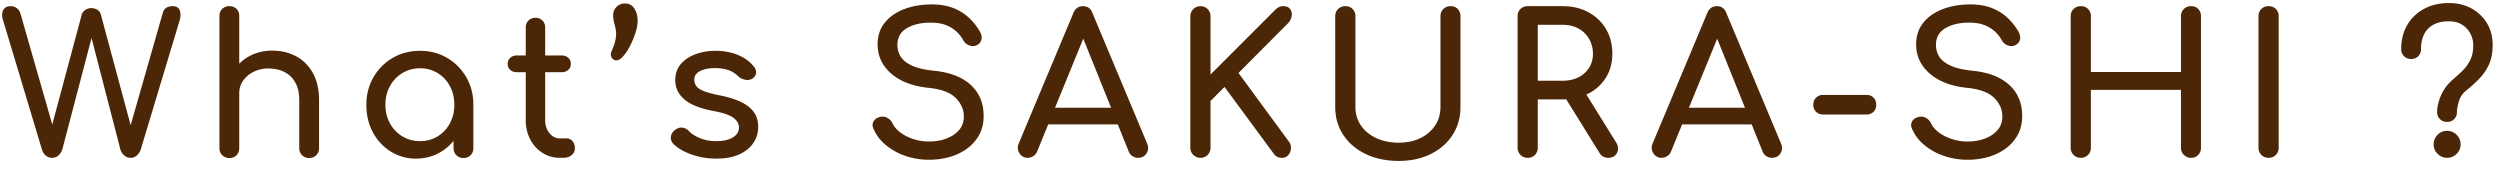 <svg xmlns="http://www.w3.org/2000/svg" width="206" height="14" viewBox="0 0 206 14"><path fill-rule="evenodd" fill="#4C2707" d="M205.107 5.276a4.073 4.073 0 0 1-.784 1.176c-.331.347-.71.691-1.136 1.032a1.72 1.72 0 0 0-.576.872c-.107.357-.16.648-.16.872a.808.808 0 0 1-.224.584.786.786 0 0 1-.592.232.79.79 0 0 1-.816-.816c0-.416.106-.872.32-1.368.213-.496.544-.936.992-1.32.298-.256.573-.509.824-.76.25-.251.453-.539.608-.864.154-.325.232-.723.232-1.192 0-.341-.08-.661-.24-.96a1.937 1.937 0 0 0-.68-.728c-.294-.187-.654-.28-1.08-.28-.523 0-.955.096-1.296.288a1.8 1.8 0 0 0-.76.8c-.166.341-.248.741-.248 1.2a.808.808 0 0 1-.224.584.786.786 0 0 1-.592.232.79.79 0 0 1-.816-.816c0-.747.162-1.403.488-1.968A3.49 3.49 0 0 1 199.723.74c.592-.325 1.282-.488 2.072-.488.693 0 1.309.147 1.848.44.538.293.965.699 1.28 1.216.314.517.472 1.123.472 1.816 0 .597-.096 1.115-.288 1.552Zm-18.176 7.728a.804.804 0 0 1-.592-.24.804.804 0 0 1-.24-.592V1.34c0-.245.08-.445.24-.6a.817.817 0 0 1 .592-.232c.245 0 .445.077.6.232a.812.812 0 0 1 .232.6v10.832a.817.817 0 0 1-.232.592.798.798 0 0 1-.6.24Zm-6.387 0a.804.804 0 0 1-.592-.24.804.804 0 0 1-.24-.592V7.404h-7.424v4.768a.817.817 0 0 1-.232.592.798.798 0 0 1-.6.24.804.804 0 0 1-.592-.24.804.804 0 0 1-.24-.592V1.34c0-.245.08-.445.24-.6a.817.817 0 0 1 .592-.232c.245 0 .445.077.6.232a.812.812 0 0 1 .232.6v4.592h7.424V1.34c0-.245.08-.445.24-.6a.817.817 0 0 1 .592-.232c.245 0 .443.077.592.232a.83.83 0 0 1 .224.6v10.832a.836.836 0 0 1-.224.592.772.772 0 0 1-.592.24Zm-19.862-7.616c.442.213 1.08.363 1.912.448 1.269.128 2.258.515 2.968 1.16.709.645 1.064 1.496 1.064 2.552 0 .608-.126 1.136-.376 1.584a3.467 3.467 0 0 1-1.008 1.128 4.49 4.49 0 0 1-1.44.68 6.245 6.245 0 0 1-1.672.224 5.95 5.95 0 0 1-1.952-.32 5.04 5.04 0 0 1-1.616-.896 3.522 3.522 0 0 1-1.008-1.328c-.107-.224-.104-.432.008-.624.112-.192.301-.315.568-.368a.796.796 0 0 1 .568.088.98.98 0 0 1 .424.456c.128.267.338.512.632.736.293.224.648.405 1.064.544a4.11 4.11 0 0 0 1.312.208c.512 0 .984-.08 1.416-.24.432-.16.781-.392 1.048-.696.266-.304.4-.68.4-1.128 0-.565-.222-1.072-.664-1.52-.443-.448-1.171-.725-2.184-.832-1.323-.128-2.363-.517-3.12-1.168-.758-.651-1.136-1.456-1.136-2.416 0-.704.197-1.301.592-1.792.394-.491.93-.864 1.608-1.12.677-.256 1.432-.384 2.264-.384.65 0 1.218.091 1.704.272.485.181.909.432 1.272.752.362.32.677.699.944 1.136.149.235.21.456.184.664a.659.659 0 0 1-.312.488.748.748 0 0 1-.656.08.9.9 0 0 1-.528-.416 2.865 2.865 0 0 0-.624-.784 2.8 2.8 0 0 0-.864-.504c-.331-.123-.72-.184-1.168-.184-.79-.011-1.451.136-1.984.44-.534.304-.8.771-.8 1.4 0 .32.082.627.248.92.165.293.469.547.912.76Zm-6.881 4.048h-3.568a.807.807 0 0 1-.584-.224.763.763 0 0 1-.232-.576c0-.245.077-.443.232-.592a.807.807 0 0 1 .584-.224h3.568c.234 0 .426.075.576.224.149.149.224.347.224.592a.78.78 0 0 1-.224.576.783.783 0 0 1-.576.224Zm-7.792 3.568a.84.84 0 0 1-.456-.136.773.773 0 0 1-.312-.376l-.902-2.24h-5.734l-.916 2.24a.804.804 0 0 1-.328.384.858.858 0 0 1-.44.128.765.765 0 0 1-.688-.384.824.824 0 0 1-.048-.816l4.496-10.736c.16-.373.421-.56.784-.56.384 0 .645.187.784.56l4.512 10.768c.117.299.098.568-.056.808-.155.24-.387.36-.696.36Zm-4.514-9.816-2.327 5.688h4.617l-2.29-5.688Zm-8.974 9.816a.865.865 0 0 1-.408-.096.802.802 0 0 1-.312-.304l-2.746-4.424a5.677 5.677 0 0 1-.294.008h-2.048v3.984a.821.821 0 0 1-.232.592.798.798 0 0 1-.6.24.804.804 0 0 1-.592-.24.804.804 0 0 1-.24-.592V1.34c0-.245.08-.445.24-.6a.817.817 0 0 1 .592-.232h2.88c.8 0 1.509.168 2.128.504a3.696 3.696 0 0 1 1.448 1.384c.346.587.52 1.269.52 2.048 0 .725-.174 1.371-.52 1.936a3.605 3.605 0 0 1-1.448 1.328c-.056.029-.114.055-.172.082l2.444 3.934c.192.309.218.6.08.872-.139.272-.379.408-.72.408Zm-1.584-7.416a2.09 2.09 0 0 0 .32-1.144 2.42 2.42 0 0 0-.32-1.248 2.25 2.25 0 0 0-.88-.848c-.374-.203-.806-.304-1.296-.304h-2.048v4.608h2.048c.49 0 .922-.093 1.296-.28.373-.187.666-.448.88-.784Zm-13.043 7.104c-.768.378-1.648.568-2.64.568-1.024 0-1.931-.19-2.72-.568-.79-.379-1.406-.904-1.848-1.576-.443-.672-.664-1.44-.664-2.304V1.34c0-.245.08-.445.24-.6a.817.817 0 0 1 .592-.232c.245 0 .445.077.6.232a.816.816 0 0 1 .232.6v7.472c0 .576.152 1.085.456 1.528.304.443.725.789 1.264 1.04.538.251 1.154.376 1.848.376.672 0 1.266-.125 1.784-.376a2.987 2.987 0 0 0 1.216-1.04c.293-.443.44-.952.44-1.528V1.34c0-.245.08-.445.24-.6a.817.817 0 0 1 .592-.232c.245 0 .442.077.592.232a.83.83 0 0 1 .224.6v7.472c0 .864-.216 1.632-.648 2.304-.432.672-1.032 1.197-1.8 1.576ZM106.132 1.916l-4.08 4.096 4.16 5.664a.833.833 0 0 1 .16.584.91.91 0 0 1-.224.528.65.65 0 0 1-.512.216.783.783 0 0 1-.688-.352L100.9 7.164l-1.152 1.152v3.856c0 .235-.08.432-.24.592a.804.804 0 0 1-.592.24.813.813 0 0 1-.584-.24.792.792 0 0 1-.248-.592V1.34c0-.235.083-.432.248-.592.166-.16.36-.24.584-.24.235 0 .432.08.592.24.16.16.24.357.24.592v4.8l5.296-5.296c.128-.128.246-.216.352-.264a.812.812 0 0 1 .336-.072c.267 0 .459.08.576.24.118.16.16.349.128.568a1.094 1.094 0 0 1-.304.6ZM93.776 13.004a.84.84 0 0 1-.456-.136.773.773 0 0 1-.312-.376l-.902-2.24h-5.734l-.916 2.24a.804.804 0 0 1-.328.384.858.858 0 0 1-.44.128.765.765 0 0 1-.688-.384.824.824 0 0 1-.048-.816l4.496-10.736c.16-.373.421-.56.784-.56.384 0 .645.187.784.56l4.512 10.768c.117.299.098.568-.056.808-.155.24-.387.36-.696.36Zm-4.514-9.816-2.327 5.688h4.617l-2.29-5.688Zm-14.155 2.2c.443.213 1.08.363 1.912.448 1.269.128 2.259.515 2.968 1.16.71.645 1.064 1.496 1.064 2.552 0 .608-.125 1.136-.376 1.584a3.467 3.467 0 0 1-1.008 1.128 4.47 4.47 0 0 1-1.44.68 6.245 6.245 0 0 1-1.672.224 5.954 5.954 0 0 1-1.952-.32 5.05 5.05 0 0 1-1.616-.896 3.522 3.522 0 0 1-1.008-1.328c-.107-.224-.104-.432.008-.624.112-.192.301-.315.568-.368a.796.796 0 0 1 .568.088.975.975 0 0 1 .424.456c.128.267.339.512.632.736.293.224.648.405 1.064.544a4.11 4.11 0 0 0 1.312.208c.512 0 .984-.08 1.416-.24.432-.16.781-.392 1.048-.696.267-.304.4-.68.4-1.128 0-.565-.221-1.072-.664-1.52-.443-.448-1.171-.725-2.184-.832-1.323-.128-2.363-.517-3.12-1.168-.757-.651-1.136-1.456-1.136-2.416 0-.704.197-1.301.592-1.792.395-.491.931-.864 1.608-1.12.677-.256 1.432-.384 2.264-.384.651 0 1.219.091 1.704.272.485.181.909.432 1.272.752s.678.699.944 1.136c.15.235.211.456.184.664a.656.656 0 0 1-.312.488.747.747 0 0 1-.656.08.9.9 0 0 1-.528-.416 2.846 2.846 0 0 0-.624-.784 2.776 2.776 0 0 0-.864-.504c-.331-.123-.72-.184-1.168-.184-.789-.011-1.451.136-1.984.44-.533.304-.8.771-.8 1.4 0 .32.083.627.248.92.165.293.469.547.912.76ZM57.963 7.492c.299.123.736.243 1.312.36.8.16 1.432.363 1.896.608.464.245.798.531 1 .856.203.325.304.701.304 1.128 0 .491-.13.933-.392 1.328-.261.395-.645.709-1.152.944-.506.235-1.138.352-1.896.352a6.066 6.066 0 0 1-2.072-.344c-.634-.229-1.128-.52-1.48-.872a.699.699 0 0 1-.2-.584.772.772 0 0 1 .312-.536c.214-.171.424-.243.632-.216.208.027.387.12.536.28.182.203.472.392.872.568.4.176.846.264 1.336.264.619 0 1.091-.101 1.416-.304.326-.203.494-.464.504-.784.011-.32-.141-.597-.456-.832-.314-.235-.888-.427-1.72-.576-1.077-.213-1.858-.533-2.344-.96-.485-.427-.728-.949-.728-1.568 0-.544.16-.995.48-1.352.32-.357.731-.624 1.232-.8a4.702 4.702 0 0 1 1.568-.264c.704 0 1.328.112 1.872.336.544.224.976.533 1.296.928.15.171.219.349.208.536-.01.187-.101.344-.272.472a.784.784 0 0 1-.608.112 1.155 1.155 0 0 1-.592-.288 2.17 2.17 0 0 0-.864-.528 3.617 3.617 0 0 0-1.072-.144c-.469 0-.866.08-1.192.24-.325.16-.488.395-.488.704 0 .192.051.365.152.52.102.155.302.293.6.416Zm-6.038-3.728a4.08 4.08 0 0 1-.568.864c-.203.229-.389.344-.56.344a.43.43 0 0 1-.392-.232.514.514 0 0 1-.024-.488c.192-.437.309-.795.352-1.072.043-.277.045-.517.008-.72a6.24 6.24 0 0 0-.136-.584 2.314 2.314 0 0 1-.08-.632c0-.277.096-.507.288-.688a.968.968 0 0 1 .688-.272c.331 0 .587.139.768.416.181.277.272.624.272 1.04 0 .277-.059.597-.176.96a7.299 7.299 0 0 1-.44 1.064Zm-5.499 9.24h-.288a2.624 2.624 0 0 1-1.44-.408 2.86 2.86 0 0 1-1.008-1.112 3.37 3.37 0 0 1-.368-1.584V5.948h-.736a.77.77 0 0 1-.544-.192.625.625 0 0 1-.208-.48c0-.213.069-.384.208-.512a.77.77 0 0 1 .544-.192h.736V2.268a.78.78 0 0 1 .224-.576.78.78 0 0 1 .576-.224.78.78 0 0 1 .576.224.78.78 0 0 1 .224.576v2.304h1.36a.77.77 0 0 1 .544.192.663.663 0 0 1 .208.512.625.625 0 0 1-.208.48.77.77 0 0 1-.544.192h-1.36V9.9c0 .427.117.784.352 1.072.235.288.523.432.864.432h.544a.63.63 0 0 1 .488.224c.133.149.2.341.2.576a.72.72 0 0 1-.264.576c-.176.149-.403.224-.68.224Zm-8.237.016a.792.792 0 0 1-.816-.816v-.596a4.056 4.056 0 0 1-.992.876c-.618.389-1.317.584-2.096.584a3.858 3.858 0 0 1-2.096-.584 4.156 4.156 0 0 1-1.464-1.584c-.357-.667-.536-1.421-.536-2.264 0-.843.195-1.6.584-2.272a4.327 4.327 0 0 1 1.584-1.592c.667-.389 1.416-.584 2.248-.584.832 0 1.579.195 2.24.584.662.389 1.187.92 1.576 1.592.39.672.584 1.429.584 2.272v3.568a.79.79 0 0 1-.816.816Zm-1.12-5.928a2.782 2.782 0 0 0-1.008-1.072 2.732 2.732 0 0 0-1.456-.392c-.533 0-1.016.131-1.448.392a2.83 2.83 0 0 0-1.024 1.072c-.25.453-.376.968-.376 1.544 0 .565.126 1.075.376 1.528a2.83 2.83 0 0 0 1.024 1.072c.432.261.915.392 1.448.392.544 0 1.03-.131 1.456-.392a2.782 2.782 0 0 0 1.008-1.072 3.15 3.15 0 0 0 .368-1.528c0-.576-.122-1.091-.368-1.544ZM25.474 13.02a.792.792 0 0 1-.816-.816V8.268c0-.608-.112-1.104-.336-1.488a2.116 2.116 0 0 0-.904-.856c-.378-.187-.813-.28-1.304-.28-.448 0-.853.091-1.216.272a2.28 2.28 0 0 0-.864.728 1.78 1.78 0 0 0-.32 1.048V12.204a.804.804 0 0 1-.224.584c-.149.155-.346.232-.592.232a.792.792 0 0 1-.816-.816V1.324c0-.245.078-.443.232-.592a.81.81 0 0 1 .584-.224c.246 0 .443.075.592.224.15.149.224.347.224.592V5.244c.238-.234.507-.439.816-.608a3.906 3.906 0 0 1 1.904-.464c.736 0 1.395.157 1.976.472.582.315 1.04.776 1.376 1.384.336.608.504 1.355.504 2.24v3.936a.79.79 0 0 1-.816.816Zm-13.881-.688a1.149 1.149 0 0 1-.328.488.752.752 0 0 1-.504.184.755.755 0 0 1-.52-.192 1.104 1.104 0 0 1-.312-.464L7.544 3.132l-2.415 9.2a1.149 1.149 0 0 1-.328.488.752.752 0 0 1-.504.184.807.807 0 0 1-.512-.176.952.952 0 0 1-.32-.48L.249 1.66C.142 1.308.15 1.028.273.82.395.612.595.508.873.508c.181 0 .346.051.496.152a.836.836 0 0 1 .32.472l2.618 9.126 2.422-9.03a.704.704 0 0 1 .288-.4.856.856 0 0 1 .512-.16.95.95 0 0 1 .488.136.62.62 0 0 1 .296.408l2.453 9.104 2.651-9.264c.106-.363.378-.544.816-.544.298 0 .49.115.576.344.085.229.085.499 0 .808l-3.216 10.672Zm190.042-1.552c.309 0 .573.109.792.328.218.219.328.483.328.792 0 .299-.11.557-.328.776a1.079 1.079 0 0 1-.792.328c-.299 0-.558-.109-.776-.328a1.06 1.06 0 0 1-.328-.776c0-.309.109-.573.328-.792.218-.219.477-.328.776-.328Z"/></svg>